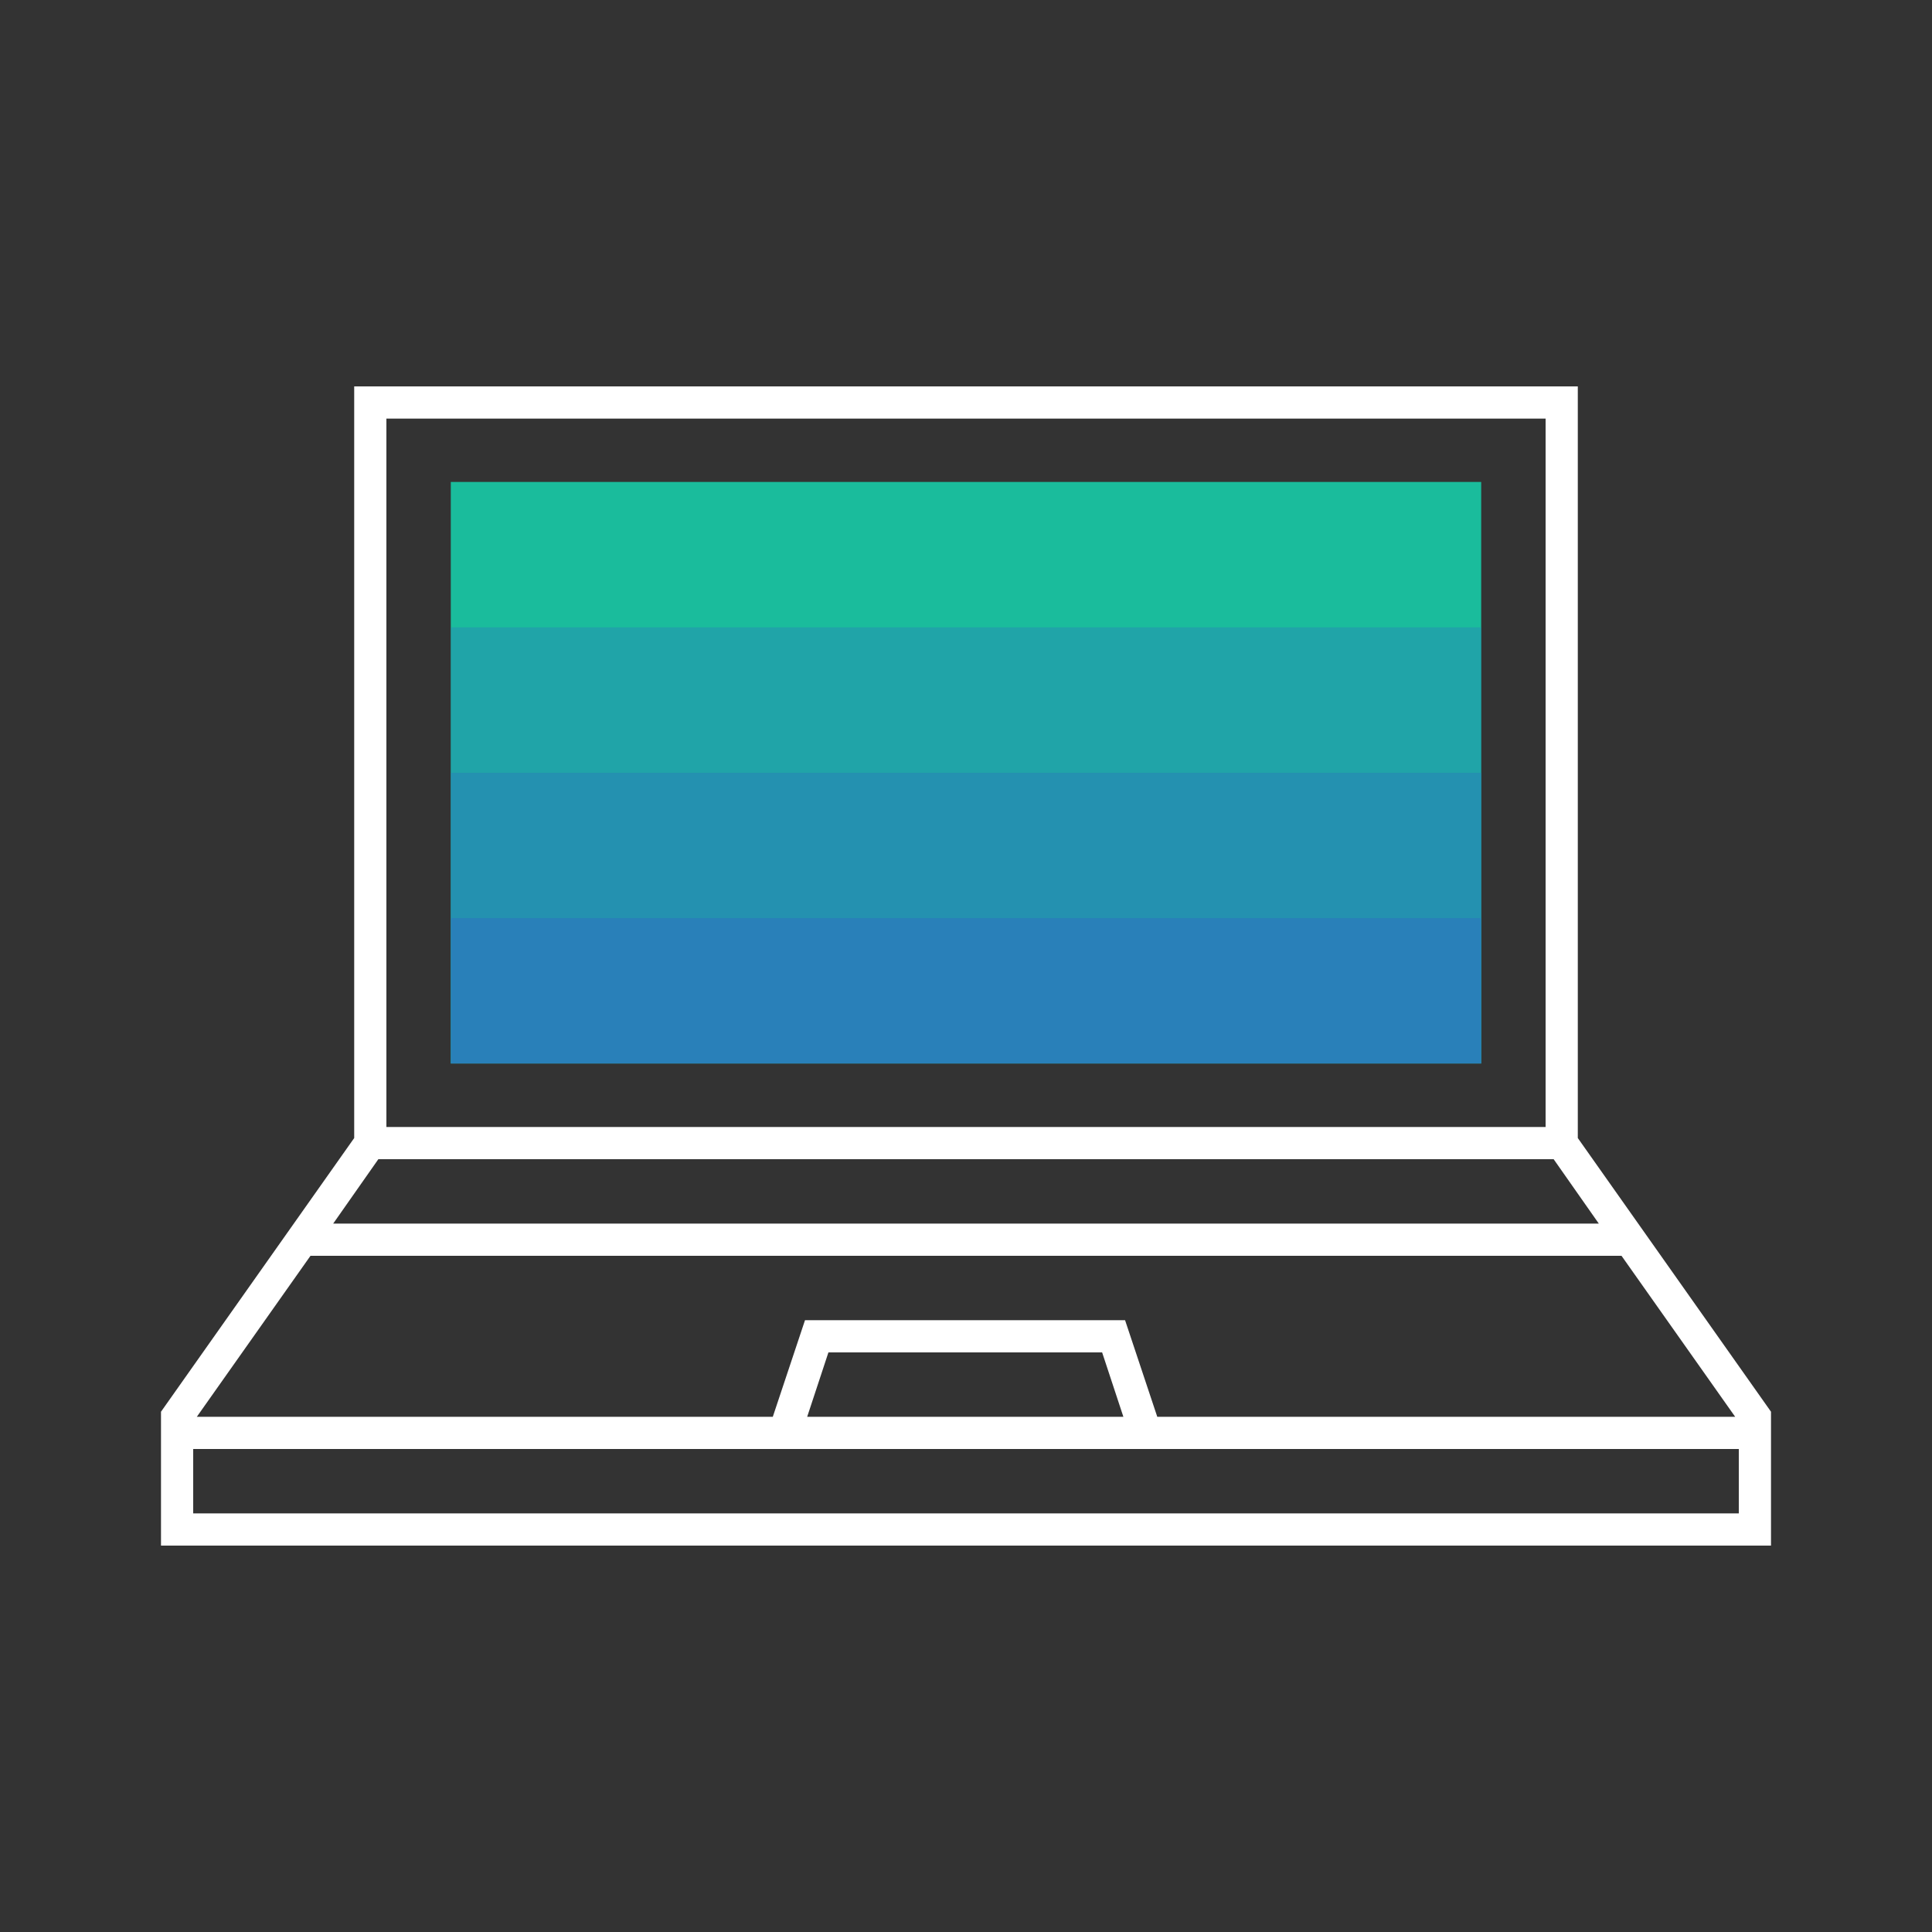 <svg id="Pictograms" xmlns="http://www.w3.org/2000/svg" viewBox="0 0 240 240"><rect x="0" y="0" width="240" height="240" fill="#333333" stroke="none"/><defs><style>.cls-1{fill:#1abc9c;}.cls-2,.cls-3,.cls-4{fill:#2980b9;}.cls-2{opacity:0.4;}.cls-3{opacity:0.7;}.cls-5{fill:#fff;}</style></defs><title>281105-pictogram-neg</title><rect class="cls-1" x="56" y="59.87" width="128" height="72.24"/><rect class="cls-2" x="56" y="77.93" width="128" height="18.06"/><rect class="cls-3" x="56" y="95.99" width="128" height="18.06"/><rect class="cls-4" x="56" y="114.05" width="128" height="18.06"/><path class="cls-5" d="M196,141.37V48H44v93.37l-24,34V192H220V175.37ZM198.61,152H41.39L47,144H193ZM48,52H192v88H48ZM24,188v-8H216v8Zm76.27-12,2.64-8h34l2.64,8Zm43.49,0-4-12H100l-4,12H24.45l14.12-20H201.43l14.12,20Z"/></svg>